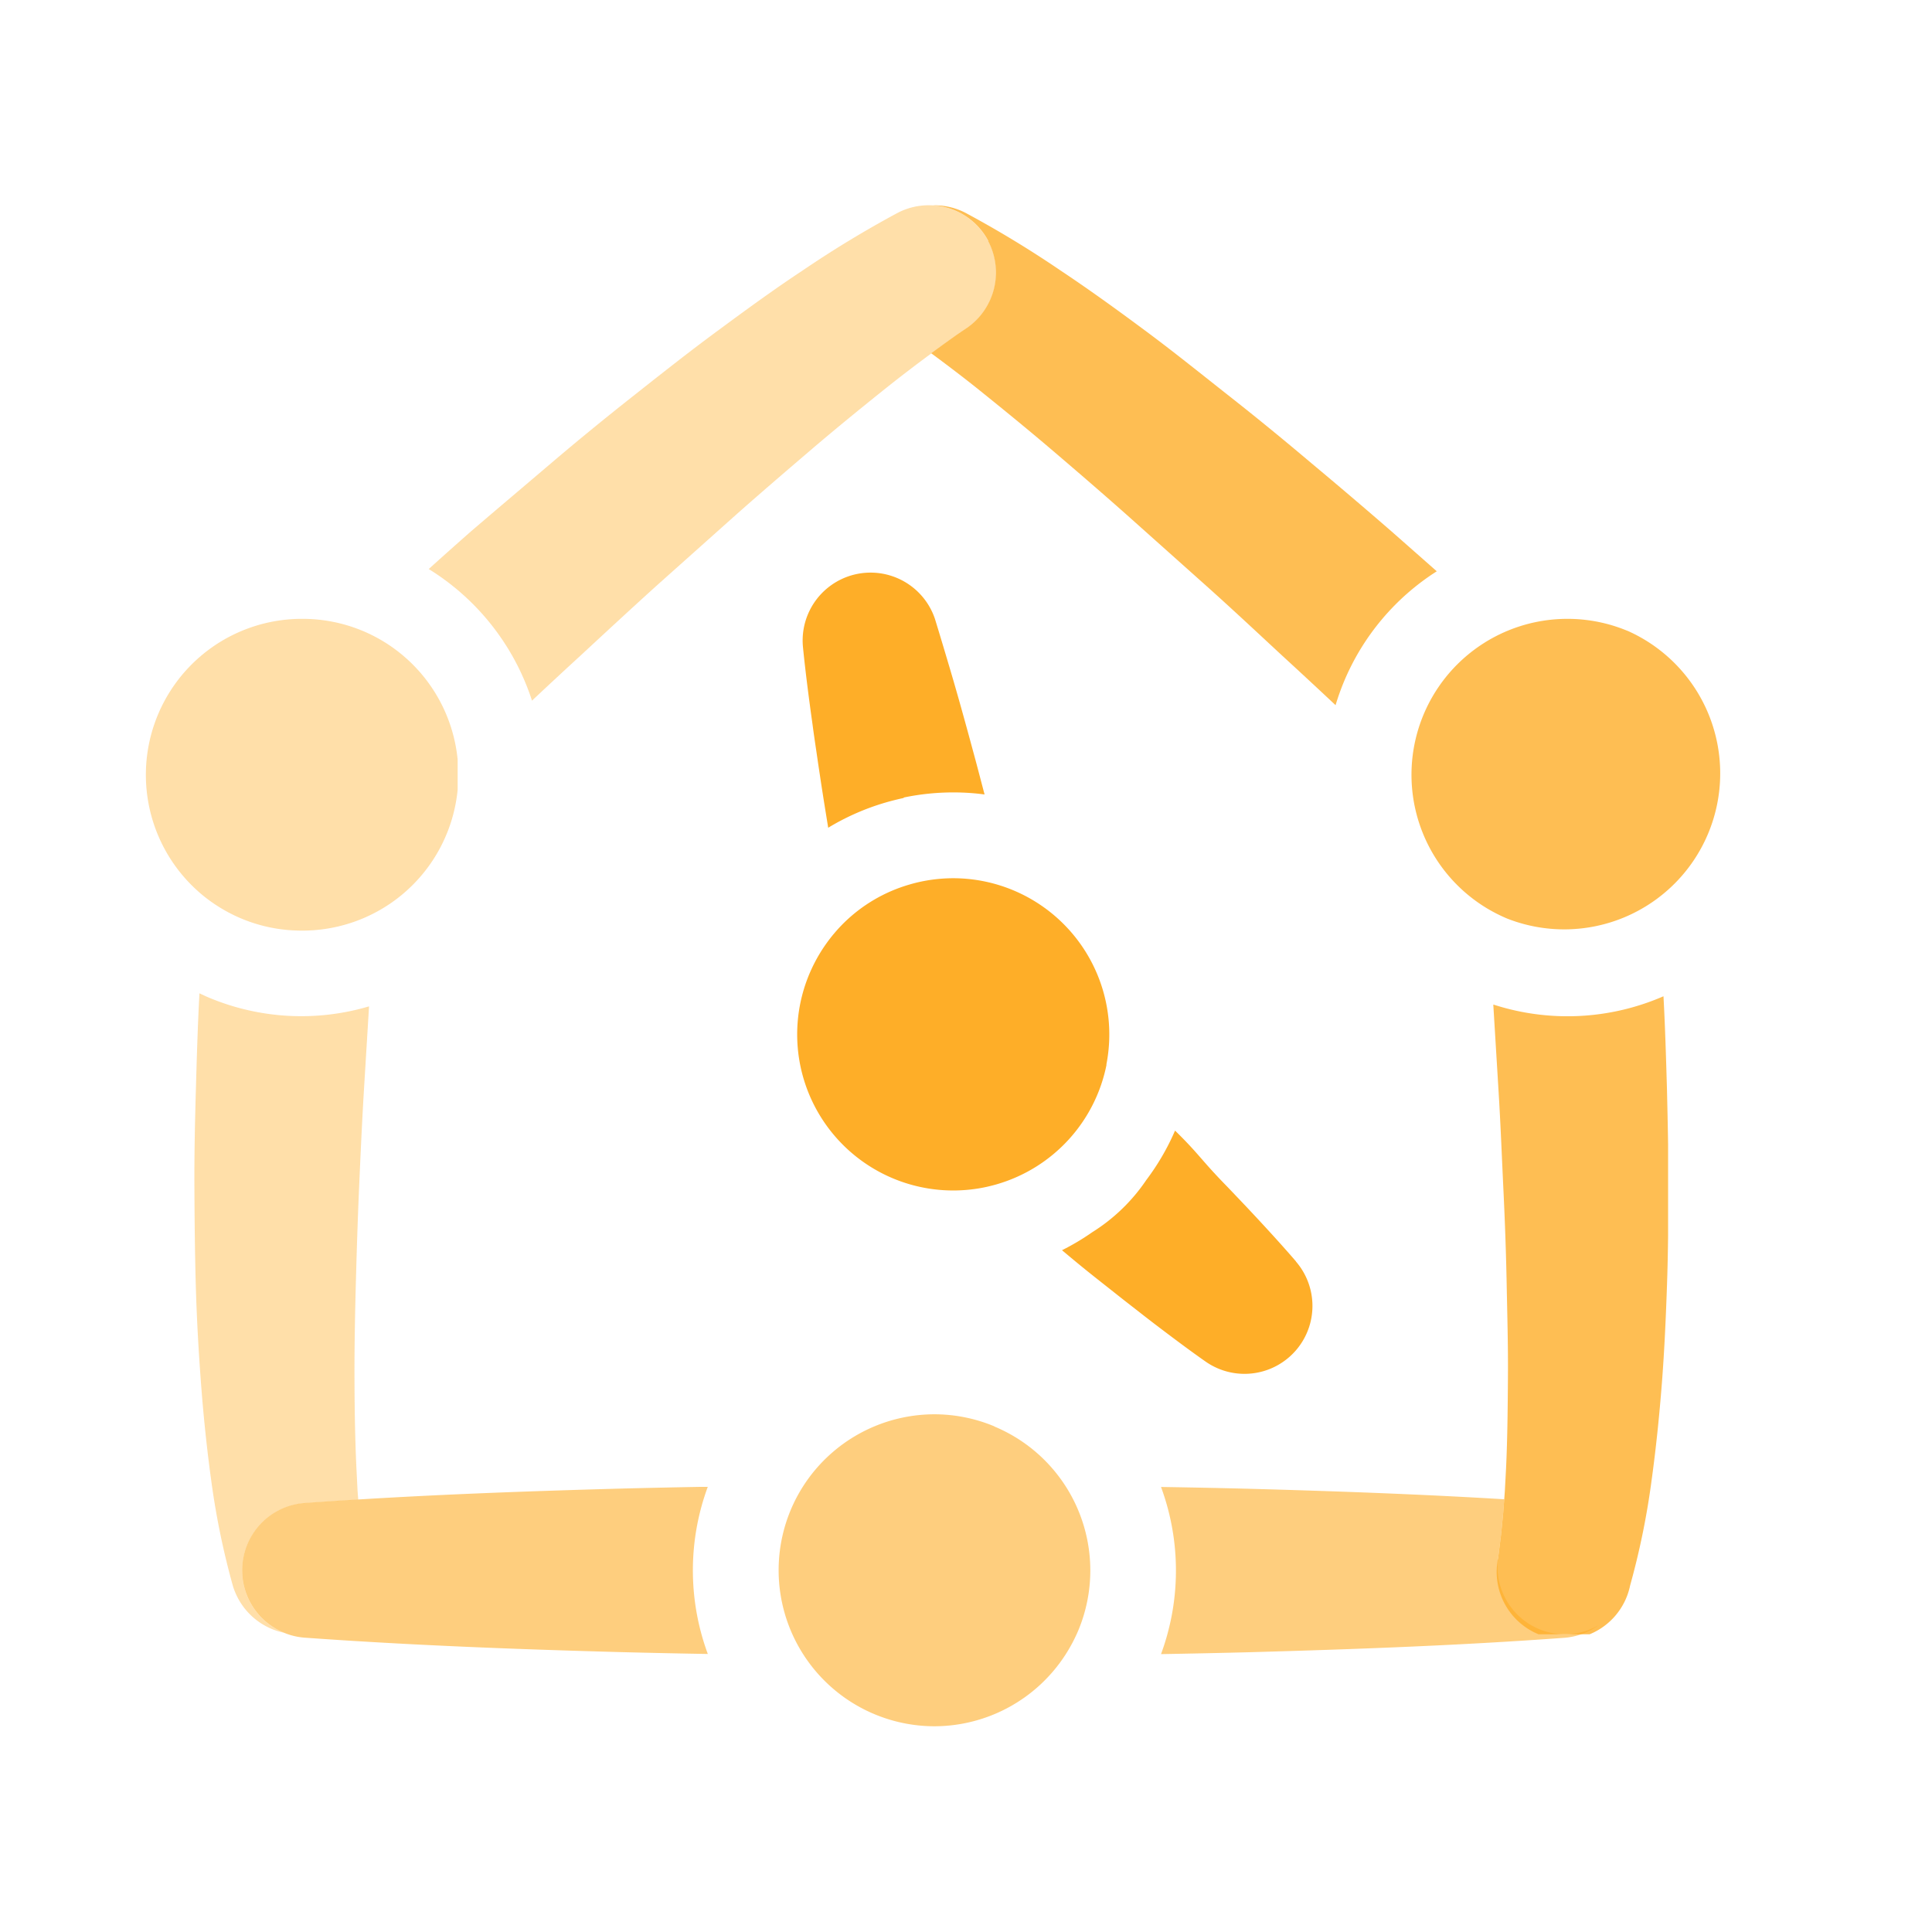 <svg id="Livello_2" data-name="Livello 2" xmlns="http://www.w3.org/2000/svg" xmlns:xlink="http://www.w3.org/1999/xlink" viewBox="0 0 256 256"><defs><style>.cls-1{fill:none;}.cls-2{clip-path:url(#clip-path);}.cls-3{opacity:0.8;}.cls-4{clip-path:url(#clip-path-3);}.cls-5{fill:#feae28;}.cls-6{opacity:0.4;}.cls-7{clip-path:url(#clip-path-4);}.cls-8{clip-path:url(#clip-path-5);}.cls-9{opacity:0.6;}.cls-10{clip-path:url(#clip-path-6);}.cls-11{clip-path:url(#clip-path-7);}.cls-12{clip-path:url(#clip-path-8);}.cls-13{clip-path:url(#clip-path-9);}.cls-14{clip-path:url(#clip-path-10);}.cls-15{clip-path:url(#clip-path-11);}</style><clipPath id="clip-path"><rect class="cls-1" width="256" height="256"/></clipPath><clipPath id="clip-path-3"><rect class="cls-1" x="123.39" y="27.21" width="66.99" height="66.26"/></clipPath><clipPath id="clip-path-4"><rect class="cls-1" x="25.76" y="131.64" width="23.14" height="84.71"/></clipPath><clipPath id="clip-path-5"><rect class="cls-1" x="56.76" y="27.19" width="75.22" height="65.67"/></clipPath><clipPath id="clip-path-6"><rect class="cls-1" x="153.84" y="197.03" width="58.01" height="22.15"/></clipPath><clipPath id="clip-path-7"><rect class="cls-1" x="197.87" y="132.02" width="23.16" height="84.53"/></clipPath><clipPath id="clip-path-8"><rect class="cls-1" x="32.08" y="197.02" width="61.71" height="22.15"/></clipPath><clipPath id="clip-path-9"><rect class="cls-1" x="19.31" y="81.98" width="41.33" height="41.34"/></clipPath><clipPath id="clip-path-10"><rect class="cls-1" x="186.98" y="81.98" width="41.33" height="41.34"/></clipPath><clipPath id="clip-path-11"><rect class="cls-1" x="103.15" y="187.43" width="41.33" height="41.34"/></clipPath></defs><title>OrologioCasa</title><g class="cls-2"><g class="cls-2"><g class="cls-3"><g class="cls-4"><path class="cls-5" d="M130.93,31.93a8.93,8.93,0,0,1-2.84,11.55l-.17.11c-1.5,1-3,2.1-4.53,3.22,1.94,1.43,3.89,2.91,5.82,4.44,3.43,2.75,6.88,5.56,10.28,8.46s6.81,5.84,10.17,8.83l10.08,9c3.36,3,6.68,6.11,10,9.19q3.63,3.33,7.23,6.71a32.61,32.61,0,0,1,1.12-3.14A31.86,31.86,0,0,1,190.38,75.7q-3-2.65-6-5.29-5.24-4.55-10.57-9c-3.55-3-7.13-5.94-10.79-8.82S155.75,46.79,152,44s-7.58-5.57-11.55-8.21a140.51,140.51,0,0,0-12.5-7.58,8.89,8.89,0,0,0-4.33-1,8.89,8.89,0,0,1,7.34,4.72"/></g></g><g class="cls-6"><g class="cls-7"><path class="cls-5" d="M32.11,207.45a8.94,8.94,0,0,1,8.27-8.27c2.36-.17,4.73-.33,7.09-.47l-.09-1.14-.15-3c-.19-4-.25-8.05-.26-12.14s.07-8.22.18-12.35.24-8.29.42-12.44.37-8.33.61-12.49l.72-11.8a31.66,31.66,0,0,1-21.24-1.17c-.41-.17-.82-.37-1.23-.56-.23,4.2-.35,8.4-.47,12.61s-.22,8.61-.2,12.93.06,8.65.18,13,.36,8.7.69,13.08.78,8.78,1.4,13.23a102.86,102.86,0,0,0,2.81,13.6,9,9,0,0,0,6.75,6.27,8.93,8.93,0,0,1-5.48-8.9"/></g></g><g class="cls-6"><g class="cls-8"><path class="cls-5" d="M70.46,92.87q3.27-3.08,6.58-6.11c3.32-3.08,6.65-6.16,10-9.19l10.08-9c3.37-3,6.78-5.92,10.18-8.83s6.84-5.71,10.28-8.46q2.9-2.3,5.81-4.44c1.52-1.12,3-2.2,4.53-3.22l.17-.11a8.93,8.93,0,0,0-9.23-15.26,141.77,141.77,0,0,0-12.49,7.58c-4,2.64-7.78,5.42-11.56,8.21s-7.42,5.68-11.08,8.57S76.5,58.42,73,61.4s-7.08,6-10.58,9q-2.82,2.48-5.61,5a32.15,32.15,0,0,1,13.7,17.49"/></g></g><g class="cls-9"><g class="cls-10"><path class="cls-5" d="M204.9,216.2a8.94,8.94,0,0,1-6.4-9.7l.05-.38.35-2.77.28-2.86.14-1.83c-11.26-.68-22.53-1.08-33.79-1.39q-5.85-.15-11.69-.24a32,32,0,0,1,0,22.15c3.9-.07,7.79-.15,11.69-.25,13.91-.39,27.81-.89,41.72-1.91a8.88,8.88,0,0,0,4.6-1.69,8.9,8.9,0,0,1-6.95.87"/></g></g><g class="cls-3"><g class="cls-11"><path class="cls-5" d="M197.87,133.13l.73,12c.25,4.17.41,8.34.61,12.5s.35,8.3.43,12.44.2,8.26.17,12.35-.06,8.15-.25,12.14l-.16,3-.08,1.09-.14,1.83-.28,2.86-.35,2.77-.05.38A8.93,8.93,0,0,0,216,210.08a101.21,101.21,0,0,0,2.8-13.6c.62-4.45,1.07-8.85,1.41-13.23s.53-8.73.68-13.08.17-8.67.18-13-.09-8.62-.19-12.93c-.12-4.08-.24-8.16-.46-12.23a31.84,31.84,0,0,1-22.5,1.11"/></g></g><g class="cls-9"><g class="cls-12"><path class="cls-5" d="M93.79,197q-5.85.1-11.7.25c-11.54.32-23.08.73-34.62,1.44-2.36.14-4.73.3-7.09.47a8.94,8.94,0,0,0-2.79,17.17,8.84,8.84,0,0,0,2.79.67c13.9,1,27.81,1.53,41.71,1.91q5.85.15,11.7.25a32,32,0,0,1,0-22.16"/></g></g><g class="cls-6"><g class="cls-13"><path class="cls-5" d="M40,123.31a20.66,20.66,0,0,0,8-39.74l-.2-.08A20.68,20.68,0,0,0,40,82h0a20.67,20.67,0,0,0-12.8,36.9A20.94,20.94,0,0,0,32,121.72,20.65,20.65,0,0,0,40,123.31"/></g></g><g class="cls-3"><g class="cls-14"><path class="cls-5" d="M215.6,83.57A20.65,20.65,0,0,0,207.66,82h0A20.66,20.66,0,0,0,197,120.34a21,21,0,0,0,2.72,1.38,20.67,20.67,0,0,0,15.9-38.15"/></g></g><g class="cls-9"><g class="cls-15"><path class="cls-5" d="M131.76,189a20.66,20.66,0,0,0-7.94-1.6h0a20.69,20.69,0,0,0-17.32,9.41,20.68,20.68,0,0,0,17.3,31.93,20.71,20.71,0,0,0,17.33-9.41,21.28,21.28,0,0,0,1.76-3.31,20.66,20.66,0,0,0-11.13-27"/></g></g><path class="cls-5" d="M119.73,105.68h0a32.15,32.15,0,0,1,6.87-.68,31.16,31.16,0,0,1,3.86.27L129.6,102c-.29-1.12-.6-2.23-.9-3.35L128.25,97l-.46-1.67c-.31-1.12-.62-2.23-.94-3.35l-.48-1.67-.49-1.67c-.66-2.22-1.32-4.44-2-6.65a9,9,0,0,0-17.49,3.68c.23,2.32.51,4.62.81,6.92l.23,1.72.24,1.72c.15,1.15.32,2.3.49,3.44l.25,1.72.26,1.72c.17,1.14.35,2.29.53,3.43l.54,3.34a32,32,0,0,1,7.53-3.32c.82-.24,1.66-.45,2.5-.63"/><path class="cls-5" d="M171.73,167.15c-1.55-1.8-3.14-3.55-4.75-5.29-.8-.86-1.61-1.73-2.43-2.59s-1.62-1.71-2.45-2.56c-3-3.11-3.32-3.88-6.4-6.9a31.69,31.69,0,0,1-3.79,6.52,24,24,0,0,1-7.19,6.95,31.47,31.47,0,0,1-4,2.38c3.42,2.87,4.15,3.4,7.66,6.18.92.73,1.86,1.45,2.79,2.18s1.87,1.45,2.81,2.16c1.89,1.43,3.79,2.85,5.73,4.21a9,9,0,0,0,12-13.24"/><path class="cls-5" d="M146.6,141.06a20.7,20.7,0,0,0-20.1-24.69,20.84,20.84,0,0,0-4.42.44h0c-.54.11-1.08.25-1.62.41a20.53,20.53,0,0,0-8.57,5,20.9,20.9,0,0,0-4.31,6.08,20.68,20.68,0,0,0,23,29l.31-.07c.43-.1.87-.21,1.3-.34a20.7,20.7,0,0,0,14.43-15.81"/></g></g></svg>